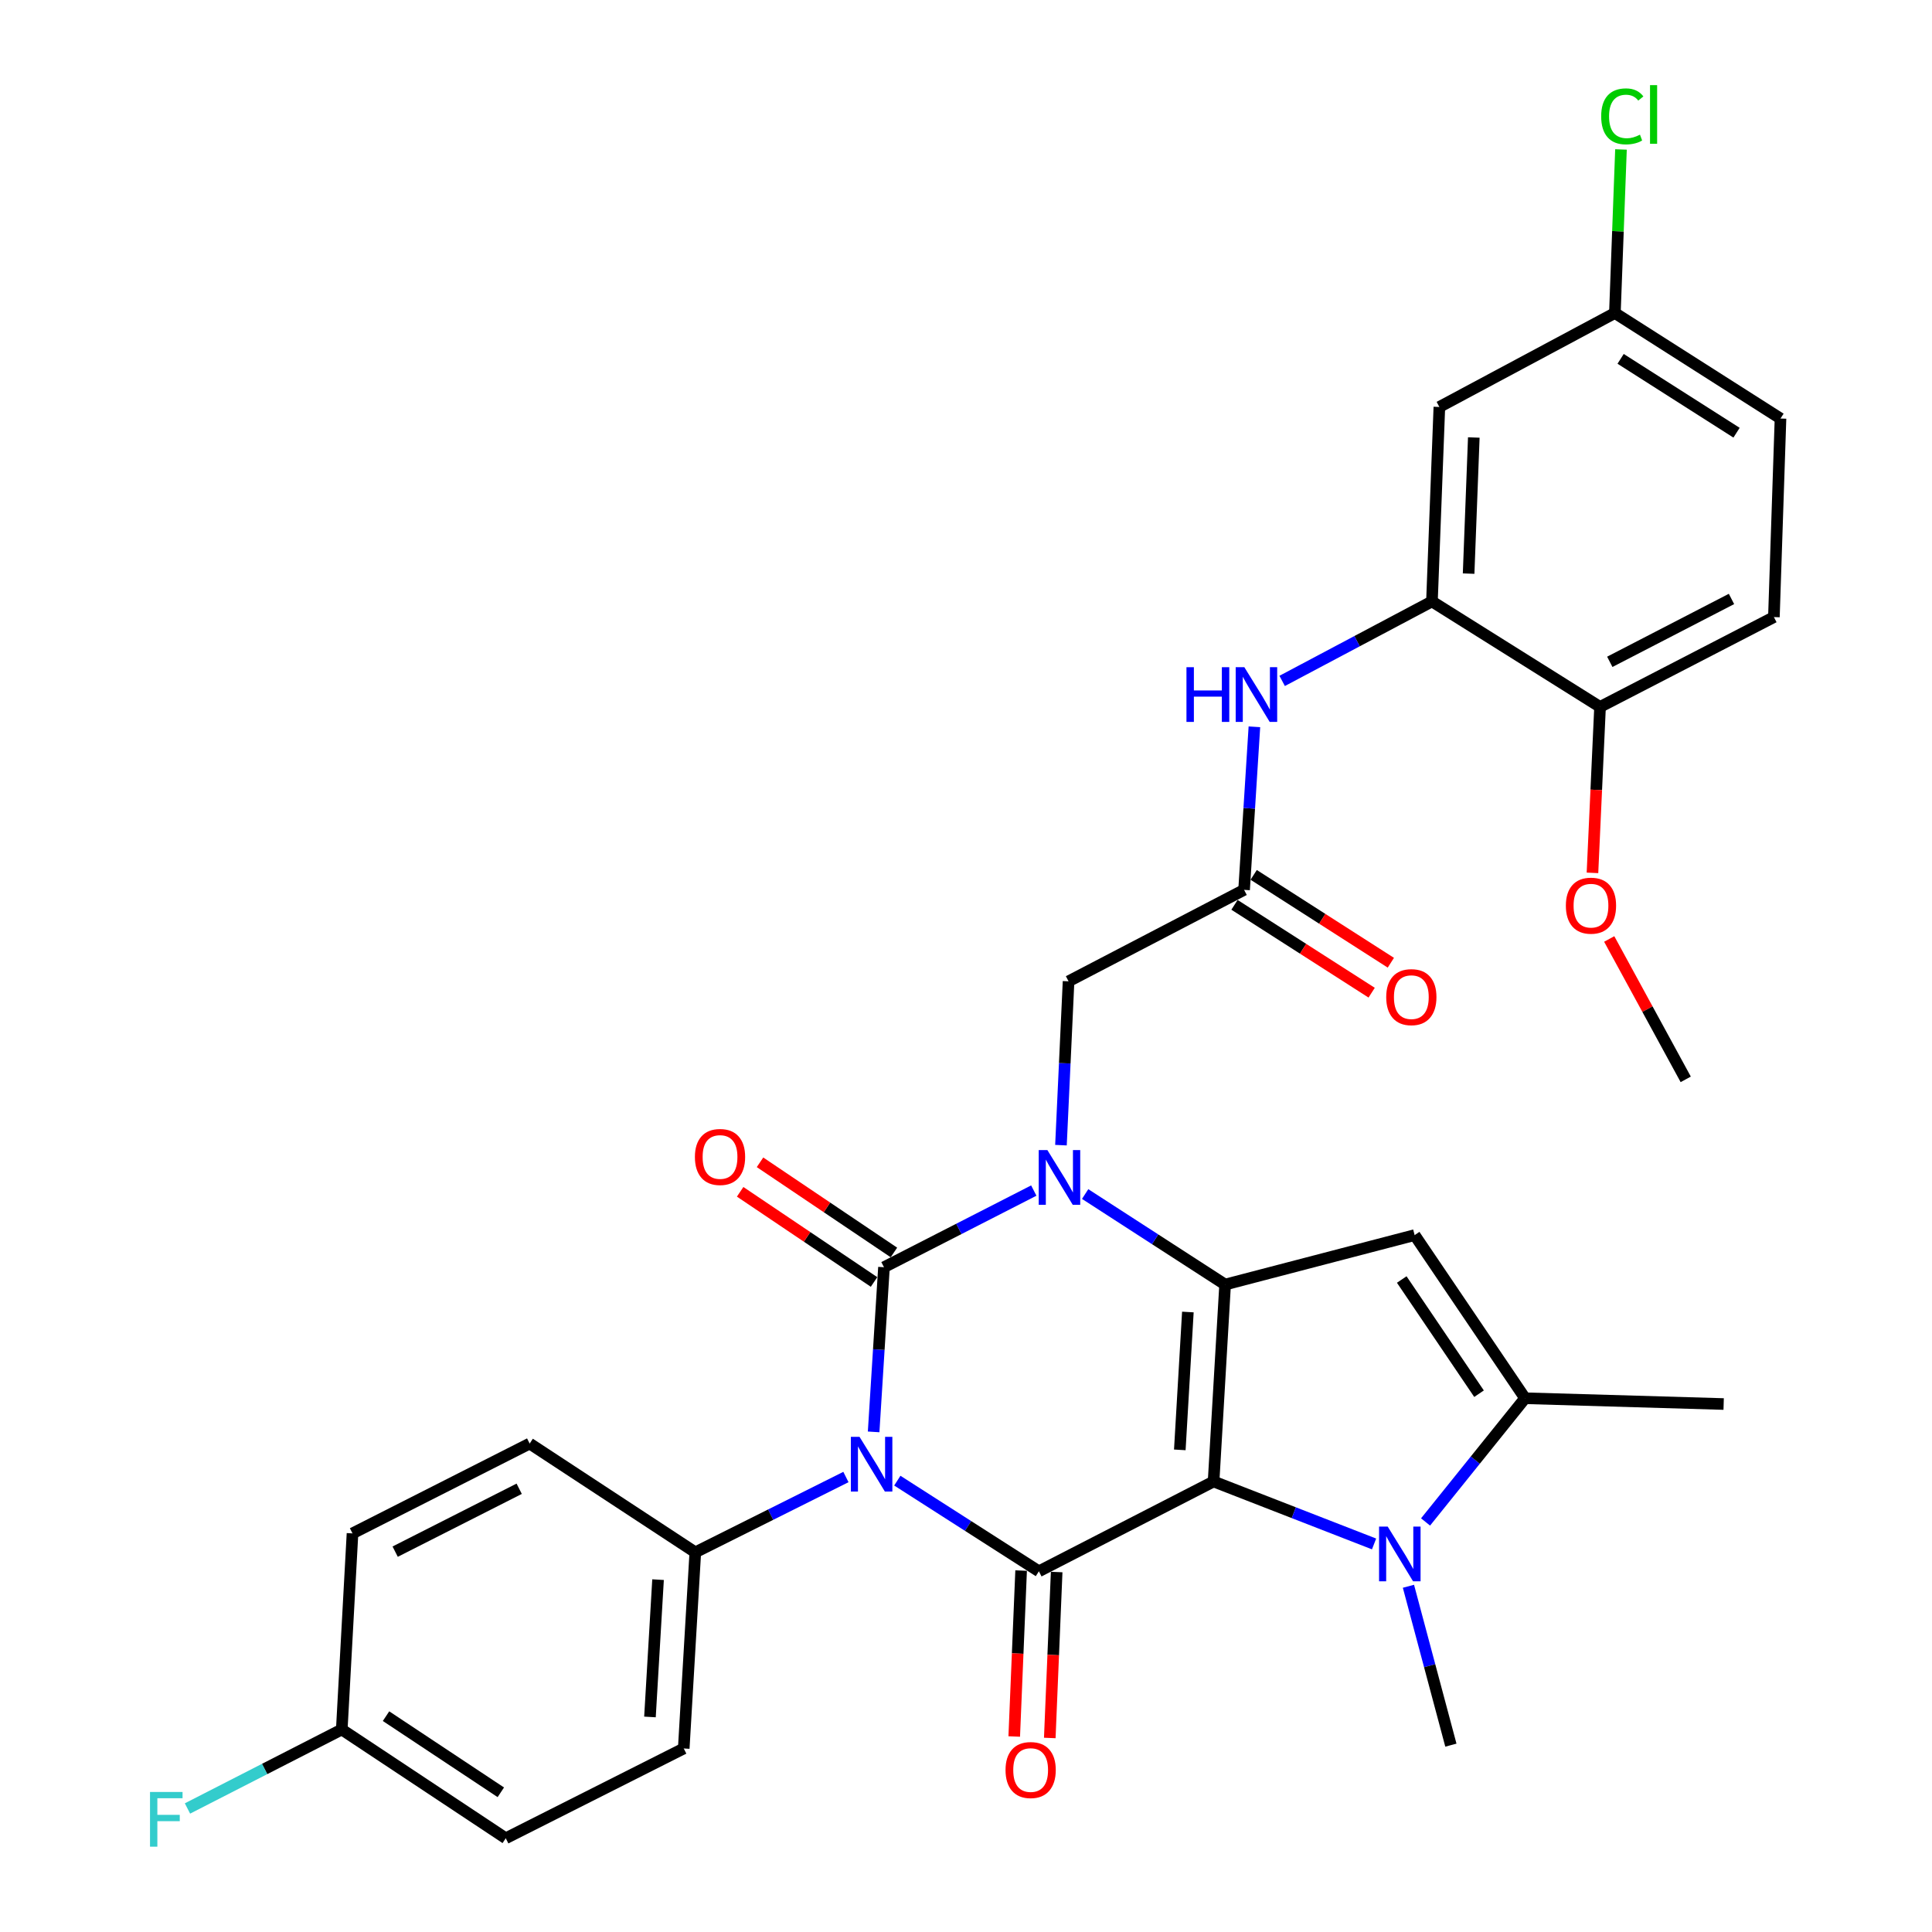 <?xml version='1.0' encoding='iso-8859-1'?>
<svg version='1.1' baseProfile='full'
              xmlns='http://www.w3.org/2000/svg'
                      xmlns:rdkit='http://www.rdkit.org/xml'
                      xmlns:xlink='http://www.w3.org/1999/xlink'
                  xml:space='preserve'
width='1000px' height='1000px' viewBox='0 0 1000 1000'>
<!-- END OF HEADER -->
<rect style='opacity:1.0;fill:#FFFFFF;stroke:none' width='1000' height='1000' x='0' y='0'> </rect>
<path class='bond-2' d='M 628.152,766.816 L 634.116,664.882' style='fill:none;fill-rule:evenodd;stroke:#000000;stroke-width:6px;stroke-linecap:butt;stroke-linejoin:miter;stroke-opacity:1' />
<path class='bond-2' d='M 610.664,750.45 L 614.839,679.097' style='fill:none;fill-rule:evenodd;stroke:#000000;stroke-width:6px;stroke-linecap:butt;stroke-linejoin:miter;stroke-opacity:1' />
<path class='bond-4' d='M 628.152,766.816 L 537.728,813.301' style='fill:none;fill-rule:evenodd;stroke:#000000;stroke-width:6px;stroke-linecap:butt;stroke-linejoin:miter;stroke-opacity:1' />
<path class='bond-5' d='M 628.152,766.816 L 669.684,782.979' style='fill:none;fill-rule:evenodd;stroke:#000000;stroke-width:6px;stroke-linecap:butt;stroke-linejoin:miter;stroke-opacity:1' />
<path class='bond-5' d='M 669.684,782.979 L 711.215,799.143' style='fill:none;fill-rule:evenodd;stroke:#0000FF;stroke-width:6px;stroke-linecap:butt;stroke-linejoin:miter;stroke-opacity:1' />
<path class='bond-0' d='M 464.45,766.377 L 501.089,789.839' style='fill:none;fill-rule:evenodd;stroke:#0000FF;stroke-width:6px;stroke-linecap:butt;stroke-linejoin:miter;stroke-opacity:1' />
<path class='bond-0' d='M 501.089,789.839 L 537.728,813.301' style='fill:none;fill-rule:evenodd;stroke:#000000;stroke-width:6px;stroke-linecap:butt;stroke-linejoin:miter;stroke-opacity:1' />
<path class='bond-1' d='M 452.19,741.14 L 454.867,698.525' style='fill:none;fill-rule:evenodd;stroke:#0000FF;stroke-width:6px;stroke-linecap:butt;stroke-linejoin:miter;stroke-opacity:1' />
<path class='bond-1' d='M 454.867,698.525 L 457.544,655.911' style='fill:none;fill-rule:evenodd;stroke:#000000;stroke-width:6px;stroke-linecap:butt;stroke-linejoin:miter;stroke-opacity:1' />
<path class='bond-11' d='M 437.849,764.499 L 398.868,783.99' style='fill:none;fill-rule:evenodd;stroke:#0000FF;stroke-width:6px;stroke-linecap:butt;stroke-linejoin:miter;stroke-opacity:1' />
<path class='bond-11' d='M 398.868,783.99 L 359.887,803.48' style='fill:none;fill-rule:evenodd;stroke:#000000;stroke-width:6px;stroke-linecap:butt;stroke-linejoin:miter;stroke-opacity:1' />
<path class='bond-13' d='M 462.687,648.274 L 428.036,624.939' style='fill:none;fill-rule:evenodd;stroke:#000000;stroke-width:6px;stroke-linecap:butt;stroke-linejoin:miter;stroke-opacity:1' />
<path class='bond-13' d='M 428.036,624.939 L 393.385,601.605' style='fill:none;fill-rule:evenodd;stroke:#FF0000;stroke-width:6px;stroke-linecap:butt;stroke-linejoin:miter;stroke-opacity:1' />
<path class='bond-13' d='M 452.401,663.547 L 417.751,640.213' style='fill:none;fill-rule:evenodd;stroke:#000000;stroke-width:6px;stroke-linecap:butt;stroke-linejoin:miter;stroke-opacity:1' />
<path class='bond-13' d='M 417.751,640.213 L 383.1,616.879' style='fill:none;fill-rule:evenodd;stroke:#FF0000;stroke-width:6px;stroke-linecap:butt;stroke-linejoin:miter;stroke-opacity:1' />
<path class='bond-33' d='M 457.544,655.911 L 496.315,636.073' style='fill:none;fill-rule:evenodd;stroke:#000000;stroke-width:6px;stroke-linecap:butt;stroke-linejoin:miter;stroke-opacity:1' />
<path class='bond-33' d='M 496.315,636.073 L 535.087,616.235' style='fill:none;fill-rule:evenodd;stroke:#0000FF;stroke-width:6px;stroke-linecap:butt;stroke-linejoin:miter;stroke-opacity:1' />
<path class='bond-3' d='M 634.116,664.882 L 597.893,641.457' style='fill:none;fill-rule:evenodd;stroke:#000000;stroke-width:6px;stroke-linecap:butt;stroke-linejoin:miter;stroke-opacity:1' />
<path class='bond-3' d='M 597.893,641.457 L 561.67,618.031' style='fill:none;fill-rule:evenodd;stroke:#0000FF;stroke-width:6px;stroke-linecap:butt;stroke-linejoin:miter;stroke-opacity:1' />
<path class='bond-6' d='M 634.116,664.882 L 732.213,639.287' style='fill:none;fill-rule:evenodd;stroke:#000000;stroke-width:6px;stroke-linecap:butt;stroke-linejoin:miter;stroke-opacity:1' />
<path class='bond-10' d='M 549.152,592.735 L 551.118,550.333' style='fill:none;fill-rule:evenodd;stroke:#0000FF;stroke-width:6px;stroke-linecap:butt;stroke-linejoin:miter;stroke-opacity:1' />
<path class='bond-10' d='M 551.118,550.333 L 553.083,507.931' style='fill:none;fill-rule:evenodd;stroke:#000000;stroke-width:6px;stroke-linecap:butt;stroke-linejoin:miter;stroke-opacity:1' />
<path class='bond-14' d='M 528.529,812.92 L 526.746,855.865' style='fill:none;fill-rule:evenodd;stroke:#000000;stroke-width:6px;stroke-linecap:butt;stroke-linejoin:miter;stroke-opacity:1' />
<path class='bond-14' d='M 526.746,855.865 L 524.964,898.81' style='fill:none;fill-rule:evenodd;stroke:#FF0000;stroke-width:6px;stroke-linecap:butt;stroke-linejoin:miter;stroke-opacity:1' />
<path class='bond-14' d='M 546.927,813.683 L 545.145,856.628' style='fill:none;fill-rule:evenodd;stroke:#000000;stroke-width:6px;stroke-linecap:butt;stroke-linejoin:miter;stroke-opacity:1' />
<path class='bond-14' d='M 545.145,856.628 L 543.362,899.574' style='fill:none;fill-rule:evenodd;stroke:#FF0000;stroke-width:6px;stroke-linecap:butt;stroke-linejoin:miter;stroke-opacity:1' />
<path class='bond-7' d='M 737.867,787.761 L 763.618,755.744' style='fill:none;fill-rule:evenodd;stroke:#0000FF;stroke-width:6px;stroke-linecap:butt;stroke-linejoin:miter;stroke-opacity:1' />
<path class='bond-7' d='M 763.618,755.744 L 789.369,723.726' style='fill:none;fill-rule:evenodd;stroke:#000000;stroke-width:6px;stroke-linecap:butt;stroke-linejoin:miter;stroke-opacity:1' />
<path class='bond-22' d='M 729.007,821.05 L 739.991,862.168' style='fill:none;fill-rule:evenodd;stroke:#0000FF;stroke-width:6px;stroke-linecap:butt;stroke-linejoin:miter;stroke-opacity:1' />
<path class='bond-22' d='M 739.991,862.168 L 750.975,903.286' style='fill:none;fill-rule:evenodd;stroke:#000000;stroke-width:6px;stroke-linecap:butt;stroke-linejoin:miter;stroke-opacity:1' />
<path class='bond-32' d='M 732.213,639.287 L 789.369,723.726' style='fill:none;fill-rule:evenodd;stroke:#000000;stroke-width:6px;stroke-linecap:butt;stroke-linejoin:miter;stroke-opacity:1' />
<path class='bond-32' d='M 725.537,662.274 L 765.547,721.382' style='fill:none;fill-rule:evenodd;stroke:#000000;stroke-width:6px;stroke-linecap:butt;stroke-linejoin:miter;stroke-opacity:1' />
<path class='bond-28' d='M 789.369,723.726 L 892.162,726.724' style='fill:none;fill-rule:evenodd;stroke:#000000;stroke-width:6px;stroke-linecap:butt;stroke-linejoin:miter;stroke-opacity:1' />
<path class='bond-8' d='M 741.175,311.298 L 702.409,331.868' style='fill:none;fill-rule:evenodd;stroke:#000000;stroke-width:6px;stroke-linecap:butt;stroke-linejoin:miter;stroke-opacity:1' />
<path class='bond-8' d='M 702.409,331.868 L 663.642,352.439' style='fill:none;fill-rule:evenodd;stroke:#0000FF;stroke-width:6px;stroke-linecap:butt;stroke-linejoin:miter;stroke-opacity:1' />
<path class='bond-15' d='M 741.175,311.298 L 745.011,210.643' style='fill:none;fill-rule:evenodd;stroke:#000000;stroke-width:6px;stroke-linecap:butt;stroke-linejoin:miter;stroke-opacity:1' />
<path class='bond-15' d='M 760.151,296.901 L 762.837,226.443' style='fill:none;fill-rule:evenodd;stroke:#000000;stroke-width:6px;stroke-linecap:butt;stroke-linejoin:miter;stroke-opacity:1' />
<path class='bond-16' d='M 741.175,311.298 L 828.182,365.896' style='fill:none;fill-rule:evenodd;stroke:#000000;stroke-width:6px;stroke-linecap:butt;stroke-linejoin:miter;stroke-opacity:1' />
<path class='bond-9' d='M 643.937,460.586 L 553.083,507.931' style='fill:none;fill-rule:evenodd;stroke:#000000;stroke-width:6px;stroke-linecap:butt;stroke-linejoin:miter;stroke-opacity:1' />
<path class='bond-12' d='M 643.937,460.586 L 646.606,418.39' style='fill:none;fill-rule:evenodd;stroke:#000000;stroke-width:6px;stroke-linecap:butt;stroke-linejoin:miter;stroke-opacity:1' />
<path class='bond-12' d='M 646.606,418.39 L 649.275,376.194' style='fill:none;fill-rule:evenodd;stroke:#0000FF;stroke-width:6px;stroke-linecap:butt;stroke-linejoin:miter;stroke-opacity:1' />
<path class='bond-17' d='M 638.971,468.339 L 674.47,491.077' style='fill:none;fill-rule:evenodd;stroke:#000000;stroke-width:6px;stroke-linecap:butt;stroke-linejoin:miter;stroke-opacity:1' />
<path class='bond-17' d='M 674.47,491.077 L 709.969,513.814' style='fill:none;fill-rule:evenodd;stroke:#FF0000;stroke-width:6px;stroke-linecap:butt;stroke-linejoin:miter;stroke-opacity:1' />
<path class='bond-17' d='M 648.903,452.833 L 684.402,475.57' style='fill:none;fill-rule:evenodd;stroke:#000000;stroke-width:6px;stroke-linecap:butt;stroke-linejoin:miter;stroke-opacity:1' />
<path class='bond-17' d='M 684.402,475.57 L 719.901,498.308' style='fill:none;fill-rule:evenodd;stroke:#FF0000;stroke-width:6px;stroke-linecap:butt;stroke-linejoin:miter;stroke-opacity:1' />
<path class='bond-18' d='M 359.887,803.48 L 353.902,905.004' style='fill:none;fill-rule:evenodd;stroke:#000000;stroke-width:6px;stroke-linecap:butt;stroke-linejoin:miter;stroke-opacity:1' />
<path class='bond-18' d='M 340.607,817.625 L 336.418,888.692' style='fill:none;fill-rule:evenodd;stroke:#000000;stroke-width:6px;stroke-linecap:butt;stroke-linejoin:miter;stroke-opacity:1' />
<path class='bond-19' d='M 359.887,803.48 L 274.158,747.184' style='fill:none;fill-rule:evenodd;stroke:#000000;stroke-width:6px;stroke-linecap:butt;stroke-linejoin:miter;stroke-opacity:1' />
<path class='bond-21' d='M 745.011,210.643 L 835.865,162.019' style='fill:none;fill-rule:evenodd;stroke:#000000;stroke-width:6px;stroke-linecap:butt;stroke-linejoin:miter;stroke-opacity:1' />
<path class='bond-20' d='M 828.182,365.896 L 918.167,319.4' style='fill:none;fill-rule:evenodd;stroke:#000000;stroke-width:6px;stroke-linecap:butt;stroke-linejoin:miter;stroke-opacity:1' />
<path class='bond-20' d='M 833.227,342.562 L 896.216,310.015' style='fill:none;fill-rule:evenodd;stroke:#000000;stroke-width:6px;stroke-linecap:butt;stroke-linejoin:miter;stroke-opacity:1' />
<path class='bond-30' d='M 828.182,365.896 L 826.22,408.846' style='fill:none;fill-rule:evenodd;stroke:#000000;stroke-width:6px;stroke-linecap:butt;stroke-linejoin:miter;stroke-opacity:1' />
<path class='bond-30' d='M 826.22,408.846 L 824.258,451.796' style='fill:none;fill-rule:evenodd;stroke:#FF0000;stroke-width:6px;stroke-linecap:butt;stroke-linejoin:miter;stroke-opacity:1' />
<path class='bond-25' d='M 353.902,905.004 L 261.78,951.48' style='fill:none;fill-rule:evenodd;stroke:#000000;stroke-width:6px;stroke-linecap:butt;stroke-linejoin:miter;stroke-opacity:1' />
<path class='bond-26' d='M 274.158,747.184 L 182.455,793.68' style='fill:none;fill-rule:evenodd;stroke:#000000;stroke-width:6px;stroke-linecap:butt;stroke-linejoin:miter;stroke-opacity:1' />
<path class='bond-26' d='M 268.73,770.582 L 204.538,803.129' style='fill:none;fill-rule:evenodd;stroke:#000000;stroke-width:6px;stroke-linecap:butt;stroke-linejoin:miter;stroke-opacity:1' />
<path class='bond-24' d='M 918.167,319.4 L 921.584,216.628' style='fill:none;fill-rule:evenodd;stroke:#000000;stroke-width:6px;stroke-linecap:butt;stroke-linejoin:miter;stroke-opacity:1' />
<path class='bond-27' d='M 835.865,162.019 L 837.441,119.689' style='fill:none;fill-rule:evenodd;stroke:#000000;stroke-width:6px;stroke-linecap:butt;stroke-linejoin:miter;stroke-opacity:1' />
<path class='bond-27' d='M 837.441,119.689 L 839.017,77.358' style='fill:none;fill-rule:evenodd;stroke:#00CC00;stroke-width:6px;stroke-linecap:butt;stroke-linejoin:miter;stroke-opacity:1' />
<path class='bond-35' d='M 835.865,162.019 L 921.584,216.628' style='fill:none;fill-rule:evenodd;stroke:#000000;stroke-width:6px;stroke-linecap:butt;stroke-linejoin:miter;stroke-opacity:1' />
<path class='bond-35' d='M 838.829,185.741 L 898.832,223.967' style='fill:none;fill-rule:evenodd;stroke:#000000;stroke-width:6px;stroke-linecap:butt;stroke-linejoin:miter;stroke-opacity:1' />
<path class='bond-23' d='M 176.9,895.183 L 182.455,793.68' style='fill:none;fill-rule:evenodd;stroke:#000000;stroke-width:6px;stroke-linecap:butt;stroke-linejoin:miter;stroke-opacity:1' />
<path class='bond-29' d='M 176.9,895.183 L 136.969,915.624' style='fill:none;fill-rule:evenodd;stroke:#000000;stroke-width:6px;stroke-linecap:butt;stroke-linejoin:miter;stroke-opacity:1' />
<path class='bond-29' d='M 136.969,915.624 L 97.038,936.064' style='fill:none;fill-rule:evenodd;stroke:#33CCCC;stroke-width:6px;stroke-linecap:butt;stroke-linejoin:miter;stroke-opacity:1' />
<path class='bond-34' d='M 176.9,895.183 L 261.78,951.48' style='fill:none;fill-rule:evenodd;stroke:#000000;stroke-width:6px;stroke-linecap:butt;stroke-linejoin:miter;stroke-opacity:1' />
<path class='bond-34' d='M 199.81,888.282 L 259.226,927.69' style='fill:none;fill-rule:evenodd;stroke:#000000;stroke-width:6px;stroke-linecap:butt;stroke-linejoin:miter;stroke-opacity:1' />
<path class='bond-31' d='M 832.928,486.011 L 852.729,522.342' style='fill:none;fill-rule:evenodd;stroke:#FF0000;stroke-width:6px;stroke-linecap:butt;stroke-linejoin:miter;stroke-opacity:1' />
<path class='bond-31' d='M 852.729,522.342 L 872.53,558.673' style='fill:none;fill-rule:evenodd;stroke:#000000;stroke-width:6px;stroke-linecap:butt;stroke-linejoin:miter;stroke-opacity:1' />
<path  class='atom-1' d='M 444.88 743.694
L 454.16 758.694
Q 455.08 760.174, 456.56 762.854
Q 458.04 765.534, 458.12 765.694
L 458.12 743.694
L 461.88 743.694
L 461.88 772.014
L 458 772.014
L 448.04 755.614
Q 446.88 753.694, 445.64 751.494
Q 444.44 749.294, 444.08 748.614
L 444.08 772.014
L 440.4 772.014
L 440.4 743.694
L 444.88 743.694
' fill='#0000FF'/>
<path  class='atom-4' d='M 542.118 595.275
L 551.398 610.275
Q 552.318 611.755, 553.798 614.435
Q 555.278 617.115, 555.358 617.275
L 555.358 595.275
L 559.118 595.275
L 559.118 623.595
L 555.238 623.595
L 545.278 607.195
Q 544.118 605.275, 542.878 603.075
Q 541.678 600.875, 541.318 600.195
L 541.318 623.595
L 537.638 623.595
L 537.638 595.275
L 542.118 595.275
' fill='#0000FF'/>
<path  class='atom-6' d='M 718.281 790.17
L 727.561 805.17
Q 728.481 806.65, 729.961 809.33
Q 731.441 812.01, 731.521 812.17
L 731.521 790.17
L 735.281 790.17
L 735.281 818.49
L 731.401 818.49
L 721.441 802.09
Q 720.281 800.17, 719.041 797.97
Q 717.841 795.77, 717.481 795.09
L 717.481 818.49
L 713.801 818.49
L 713.801 790.17
L 718.281 790.17
' fill='#0000FF'/>
<path  class='atom-13' d='M 614.111 345.342
L 617.951 345.342
L 617.951 357.382
L 632.431 357.382
L 632.431 345.342
L 636.271 345.342
L 636.271 373.662
L 632.431 373.662
L 632.431 360.582
L 617.951 360.582
L 617.951 373.662
L 614.111 373.662
L 614.111 345.342
' fill='#0000FF'/>
<path  class='atom-13' d='M 644.071 345.342
L 653.351 360.342
Q 654.271 361.822, 655.751 364.502
Q 657.231 367.182, 657.311 367.342
L 657.311 345.342
L 661.071 345.342
L 661.071 373.662
L 657.191 373.662
L 647.231 357.262
Q 646.071 355.342, 644.831 353.142
Q 643.631 350.942, 643.271 350.262
L 643.271 373.662
L 639.591 373.662
L 639.591 345.342
L 644.071 345.342
' fill='#0000FF'/>
<path  class='atom-14' d='M 359.685 598.845
Q 359.685 592.045, 363.045 588.245
Q 366.405 584.445, 372.685 584.445
Q 378.965 584.445, 382.325 588.245
Q 385.685 592.045, 385.685 598.845
Q 385.685 605.725, 382.285 609.645
Q 378.885 613.525, 372.685 613.525
Q 366.445 613.525, 363.045 609.645
Q 359.685 605.765, 359.685 598.845
M 372.685 610.325
Q 377.005 610.325, 379.325 607.445
Q 381.685 604.525, 381.685 598.845
Q 381.685 593.285, 379.325 590.485
Q 377.005 587.645, 372.685 587.645
Q 368.365 587.645, 366.005 590.445
Q 363.685 593.245, 363.685 598.845
Q 363.685 604.565, 366.005 607.445
Q 368.365 610.325, 372.685 610.325
' fill='#FF0000'/>
<path  class='atom-15' d='M 520.462 916.164
Q 520.462 909.364, 523.822 905.564
Q 527.182 901.764, 533.462 901.764
Q 539.742 901.764, 543.102 905.564
Q 546.462 909.364, 546.462 916.164
Q 546.462 923.044, 543.062 926.964
Q 539.662 930.844, 533.462 930.844
Q 527.222 930.844, 523.822 926.964
Q 520.462 923.084, 520.462 916.164
M 533.462 927.644
Q 537.782 927.644, 540.102 924.764
Q 542.462 921.844, 542.462 916.164
Q 542.462 910.604, 540.102 907.804
Q 537.782 904.964, 533.462 904.964
Q 529.142 904.964, 526.782 907.764
Q 524.462 910.564, 524.462 916.164
Q 524.462 921.884, 526.782 924.764
Q 529.142 927.644, 533.462 927.644
' fill='#FF0000'/>
<path  class='atom-18' d='M 717.505 516.114
Q 717.505 509.314, 720.865 505.514
Q 724.225 501.714, 730.505 501.714
Q 736.785 501.714, 740.145 505.514
Q 743.505 509.314, 743.505 516.114
Q 743.505 522.994, 740.105 526.914
Q 736.705 530.794, 730.505 530.794
Q 724.265 530.794, 720.865 526.914
Q 717.505 523.034, 717.505 516.114
M 730.505 527.594
Q 734.825 527.594, 737.145 524.714
Q 739.505 521.794, 739.505 516.114
Q 739.505 510.554, 737.145 507.754
Q 734.825 504.914, 730.505 504.914
Q 726.185 504.914, 723.825 507.714
Q 721.505 510.514, 721.505 516.114
Q 721.505 521.834, 723.825 524.714
Q 726.185 527.594, 730.505 527.594
' fill='#FF0000'/>
<path  class='atom-28' d='M 828.771 60.227
Q 828.771 53.187, 832.051 49.507
Q 835.371 45.787, 841.651 45.787
Q 847.491 45.787, 850.611 49.907
L 847.971 52.067
Q 845.691 49.067, 841.651 49.067
Q 837.371 49.067, 835.091 51.947
Q 832.851 54.787, 832.851 60.227
Q 832.851 65.827, 835.171 68.707
Q 837.531 71.587, 842.091 71.587
Q 845.211 71.587, 848.851 69.707
L 849.971 72.707
Q 848.491 73.667, 846.251 74.227
Q 844.011 74.787, 841.531 74.787
Q 835.371 74.787, 832.051 71.027
Q 828.771 67.267, 828.771 60.227
' fill='#00CC00'/>
<path  class='atom-28' d='M 854.051 44.067
L 857.731 44.067
L 857.731 74.427
L 854.051 74.427
L 854.051 44.067
' fill='#00CC00'/>
<path  class='atom-30' d='M 77.647 927.52
L 94.487 927.52
L 94.487 930.76
L 81.447 930.76
L 81.447 939.36
L 93.047 939.36
L 93.047 942.64
L 81.447 942.64
L 81.447 955.84
L 77.647 955.84
L 77.647 927.52
' fill='#33CCCC'/>
<path  class='atom-31' d='M 810.487 468.769
Q 810.487 461.969, 813.847 458.169
Q 817.207 454.369, 823.487 454.369
Q 829.767 454.369, 833.127 458.169
Q 836.487 461.969, 836.487 468.769
Q 836.487 475.649, 833.087 479.569
Q 829.687 483.449, 823.487 483.449
Q 817.247 483.449, 813.847 479.569
Q 810.487 475.689, 810.487 468.769
M 823.487 480.249
Q 827.807 480.249, 830.127 477.369
Q 832.487 474.449, 832.487 468.769
Q 832.487 463.209, 830.127 460.409
Q 827.807 457.569, 823.487 457.569
Q 819.167 457.569, 816.807 460.369
Q 814.487 463.169, 814.487 468.769
Q 814.487 474.489, 816.807 477.369
Q 819.167 480.249, 823.487 480.249
' fill='#FF0000'/>
</svg>
